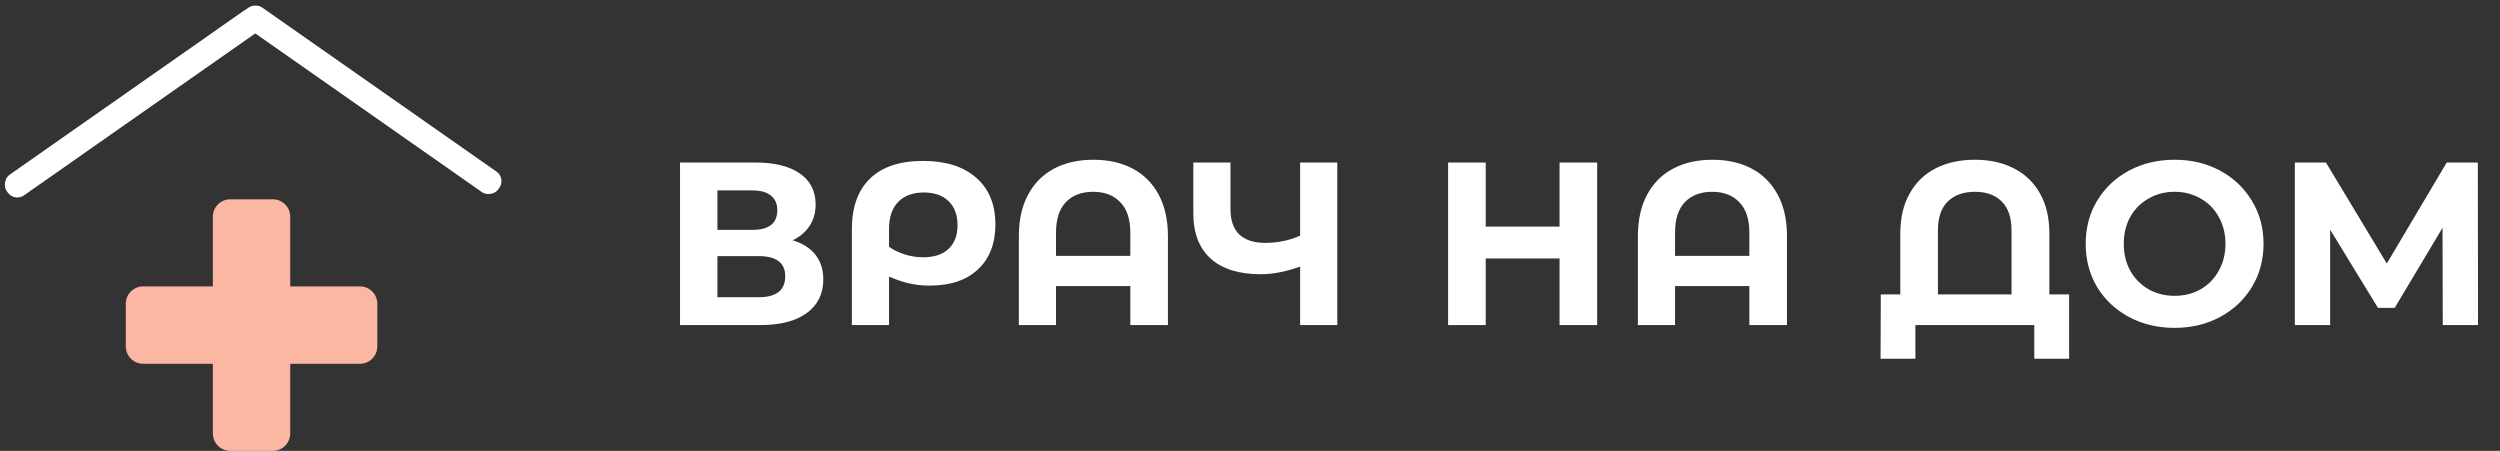 <?xml version="1.0" encoding="UTF-8"?> <svg xmlns="http://www.w3.org/2000/svg" width="1292" height="233" viewBox="0 0 1292 233" fill="none"><rect x="0" y="0" width="1292" height="233" fill="#333333" stroke="none"/> <rect x="123" y="11.011" width="13" height="160" rx="6" transform="rotate(-55 123 11.011)" fill="white"></rect> <rect x="131.064" y="2" width="13" height="160" rx="6" transform="rotate(55 131.064 2)" fill="white"></rect> <path d="M195 179V157C195 152.029 190.971 148 186 148H74C69.029 148 65 152.029 65 157V179C65 183.971 69.029 188 74 188H186C190.971 188 195 183.971 195 179Z" fill="#FBB7A2"></path> <path d="M141 103H119C114.029 103 110 107.029 110 112V224C110 228.971 114.029 233 119 233H141C145.971 233 150 228.971 150 224V112C150 107.029 145.971 103 141 103Z" fill="#FBB7A2"></path> <path d="M409.64 124.2C414.76 125.72 418.68 128.2 421.4 131.64C424.12 135.08 425.48 139.32 425.48 144.36C425.48 151.8 422.64 157.6 416.96 161.76C411.36 165.92 403.32 168 392.84 168H351.44V84H390.56C400.32 84 407.92 85.88 413.36 89.64C418.8 93.4 421.52 98.76 421.52 105.72C421.52 109.88 420.48 113.56 418.4 116.76C416.32 119.88 413.4 122.36 409.64 124.2ZM370.76 118.8H388.88C393.12 118.8 396.32 117.96 398.48 116.28C400.64 114.52 401.72 111.96 401.72 108.6C401.72 105.32 400.6 102.8 398.36 101.04C396.2 99.28 393.04 98.4 388.88 98.4H370.76V118.8ZM392.12 153.6C401.24 153.6 405.8 150 405.8 142.8C405.8 135.84 401.24 132.36 392.12 132.36H370.76V153.6H392.12ZM476.974 83.16C488.734 83.16 497.894 86.04 504.454 91.8C511.094 97.56 514.414 105.64 514.414 116.04C514.414 125.88 511.414 133.6 505.414 139.2C499.494 144.8 491.174 147.6 480.454 147.6C476.934 147.6 473.494 147.24 470.134 146.52C466.854 145.8 463.294 144.6 459.454 142.92V168H440.254V118.32C440.254 107.04 443.374 98.36 449.614 92.28C455.934 86.2 465.054 83.16 476.974 83.16ZM477.094 132.96C482.774 132.96 487.134 131.52 490.174 128.64C493.294 125.76 494.854 121.68 494.854 116.4C494.854 111.04 493.294 106.88 490.174 103.92C487.134 100.96 482.894 99.48 477.454 99.48C471.774 99.48 467.334 101.12 464.134 104.4C461.014 107.68 459.454 112.28 459.454 118.2V127.56C461.854 129.24 464.574 130.56 467.614 131.52C470.734 132.48 473.894 132.96 477.094 132.96ZM565.066 82.56C572.826 82.56 579.586 84.08 585.346 87.12C591.106 90.16 595.586 94.64 598.786 100.56C601.986 106.48 603.586 113.64 603.586 122.04V168H584.146V147.84H545.746V168H526.546V122.04C526.546 113.64 528.146 106.48 531.346 100.56C534.546 94.64 539.026 90.16 544.786 87.12C550.546 84.08 557.306 82.56 565.066 82.56ZM584.146 132.24V120.24C584.146 113.28 582.426 108.04 578.986 104.52C575.546 100.92 570.866 99.12 564.946 99.12C558.946 99.12 554.226 100.92 550.786 104.52C547.426 108.04 545.746 113.28 545.746 120.24V132.24H584.146ZM691.11 84V168H671.91V137.76C664.63 140.4 657.87 141.72 651.63 141.72C640.35 141.72 631.71 139.04 625.71 133.68C619.71 128.24 616.71 120.44 616.71 110.28V84H635.91V108.12C635.91 113.88 637.43 118.24 640.47 121.2C643.59 124.08 648.07 125.52 653.91 125.52C660.31 125.52 666.31 124.28 671.91 121.8V84H691.11ZM825.418 84V168H805.978V133.56H767.818V168H748.378V84H767.818V117.12H805.978V84H825.418ZM884.983 82.56C892.743 82.56 899.503 84.08 905.263 87.12C911.023 90.16 915.503 94.64 918.703 100.56C921.903 106.48 923.503 113.64 923.503 122.04V168H904.063V147.84H865.663V168H846.463V122.04C846.463 113.64 848.063 106.48 851.263 100.56C854.463 94.64 858.943 90.16 864.703 87.12C870.463 84.08 877.223 82.56 884.983 82.56ZM904.063 132.24V120.24C904.063 113.28 902.343 108.04 898.903 104.52C895.463 100.92 890.783 99.12 884.863 99.12C878.863 99.12 874.143 100.92 870.703 104.52C867.343 108.04 865.663 113.28 865.663 120.24V132.24H904.063ZM1069.32 152.16V185.4H1051.32V168H989.876V185.4H971.876L971.996 152.16H982.076V120.72C982.076 112.64 983.676 105.76 986.876 100.08C990.076 94.32 994.556 89.96 1000.32 87C1006.16 84.04 1012.92 82.56 1020.6 82.56C1028.28 82.56 1035 84.04 1040.76 87C1046.6 89.96 1051.12 94.32 1054.32 100.08C1057.52 105.76 1059.12 112.64 1059.12 120.72V152.16H1069.32ZM1039.56 152.16V119.04C1039.56 112.48 1037.88 107.52 1034.52 104.16C1031.24 100.8 1026.6 99.12 1020.6 99.12C1014.68 99.12 1010 100.8 1006.56 104.16C1003.2 107.52 1001.52 112.48 1001.52 119.04V152.16H1039.56ZM1123.84 169.44C1115.12 169.44 1107.24 167.56 1100.2 163.8C1093.24 160.04 1087.76 154.88 1083.76 148.32C1079.84 141.68 1077.88 134.24 1077.88 126C1077.88 117.76 1079.84 110.36 1083.76 103.8C1087.76 97.16 1093.24 91.96 1100.2 88.2C1107.24 84.44 1115.12 82.56 1123.84 82.56C1132.56 82.56 1140.4 84.44 1147.36 88.2C1154.32 91.96 1159.8 97.16 1163.8 103.8C1167.8 110.36 1169.8 117.76 1169.8 126C1169.8 134.24 1167.8 141.68 1163.8 148.32C1159.8 154.88 1154.32 160.04 1147.36 163.8C1140.4 167.56 1132.56 169.44 1123.84 169.44ZM1123.84 152.88C1128.8 152.88 1133.28 151.76 1137.28 149.52C1141.28 147.2 1144.4 144 1146.64 139.92C1148.96 135.84 1150.12 131.2 1150.12 126C1150.12 120.8 1148.96 116.16 1146.64 112.08C1144.4 108 1141.28 104.84 1137.28 102.6C1133.28 100.28 1128.8 99.12 1123.84 99.12C1118.88 99.12 1114.4 100.28 1110.4 102.6C1106.4 104.84 1103.24 108 1100.92 112.08C1098.68 116.16 1097.56 120.8 1097.56 126C1097.56 131.2 1098.68 135.84 1100.92 139.92C1103.24 144 1106.4 147.2 1110.4 149.52C1114.4 151.76 1118.88 152.88 1123.84 152.88ZM1262.42 168L1262.3 117.72L1237.58 159.12H1228.94L1204.22 118.68V168H1185.98V84H1202.06L1233.5 136.2L1264.46 84H1280.54L1280.66 168H1262.42Z" fill="white"></path> </svg> 
